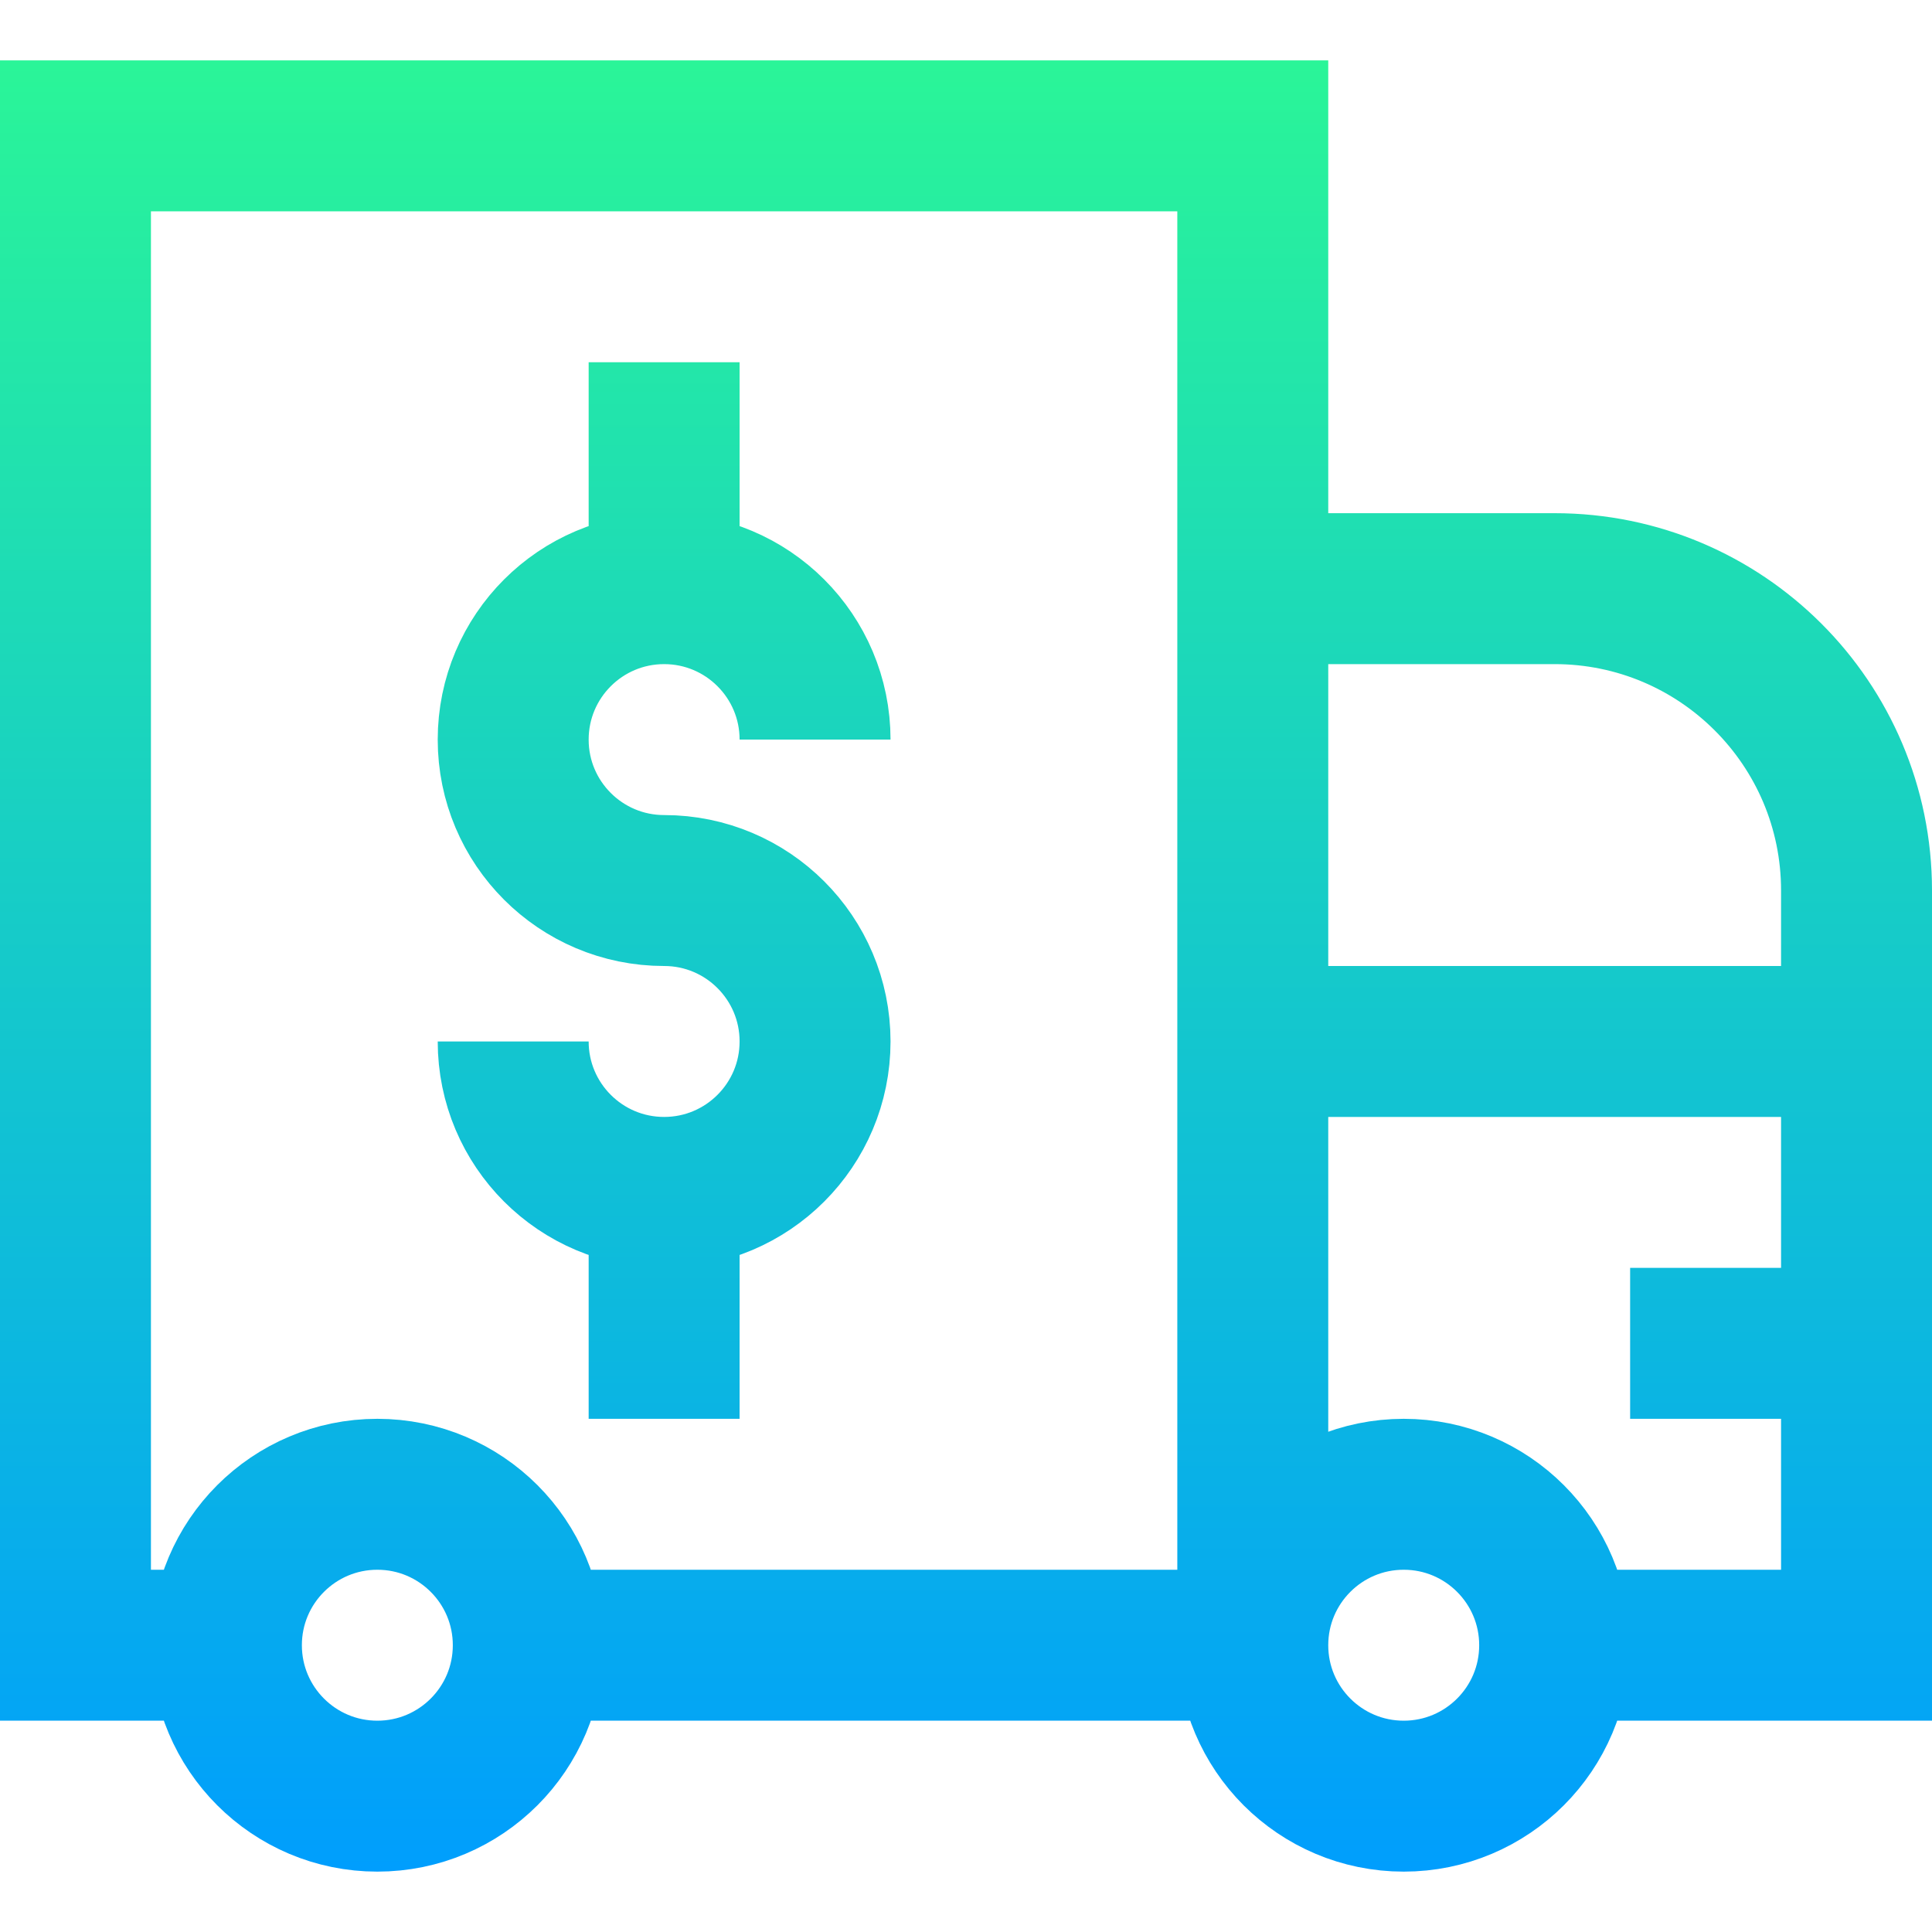 <?xml version="1.0" encoding="UTF-8"?>
<svg xmlns="http://www.w3.org/2000/svg" xmlns:xlink="http://www.w3.org/1999/xlink" version="1.1" id="Capa_1" x="0px" y="0px" viewBox="0 0 512 512" style="enable-background:new 0 0 512 512;" xml:space="preserve" width="512" height="512">
<g>
	
		<linearGradient id="Truck_00000178163332341342104270000017111594506675234959_" gradientUnits="userSpaceOnUse" x1="256" y1="496" x2="256" y2="16">
		<stop offset="0" style="stop-color:#009EFD"/>
		<stop offset="1" style="stop-color:#2AF598"/>
	</linearGradient>
	
		<path id="Truck_1_" style="fill:none;stroke:url(#Truck_00000178163332341342104270000017111594506675234959_);stroke-width:40;stroke-miterlimit:10;" d="&#10;&#9;&#9;M176,236c-22.091,0-40-17.909-40-40s17.909-40,40-40s40,17.909,40,40 M136,276c0,22.091,17.909,40,40,40s40-17.909,40-40&#10;&#9;&#9;s-17.909-40-40-40 M176,96v60 M176,316v60 M140,436h192V36H20v400h40 M412,436h80V236c0-44.183-35.817-80-80-80h-80 M332,276h160&#10;&#9;&#9; M432,356h60 M372,396c-22.091,0-40,17.909-40,40s17.909,40,40,40s40-17.909,40-40S394.091,396,372,396z M100,396&#10;&#9;&#9;c-22.091,0-40,17.909-40,40s17.909,40,40,40s40-17.909,40-40S122.091,396,100,396z"/>
</g>















</svg>
